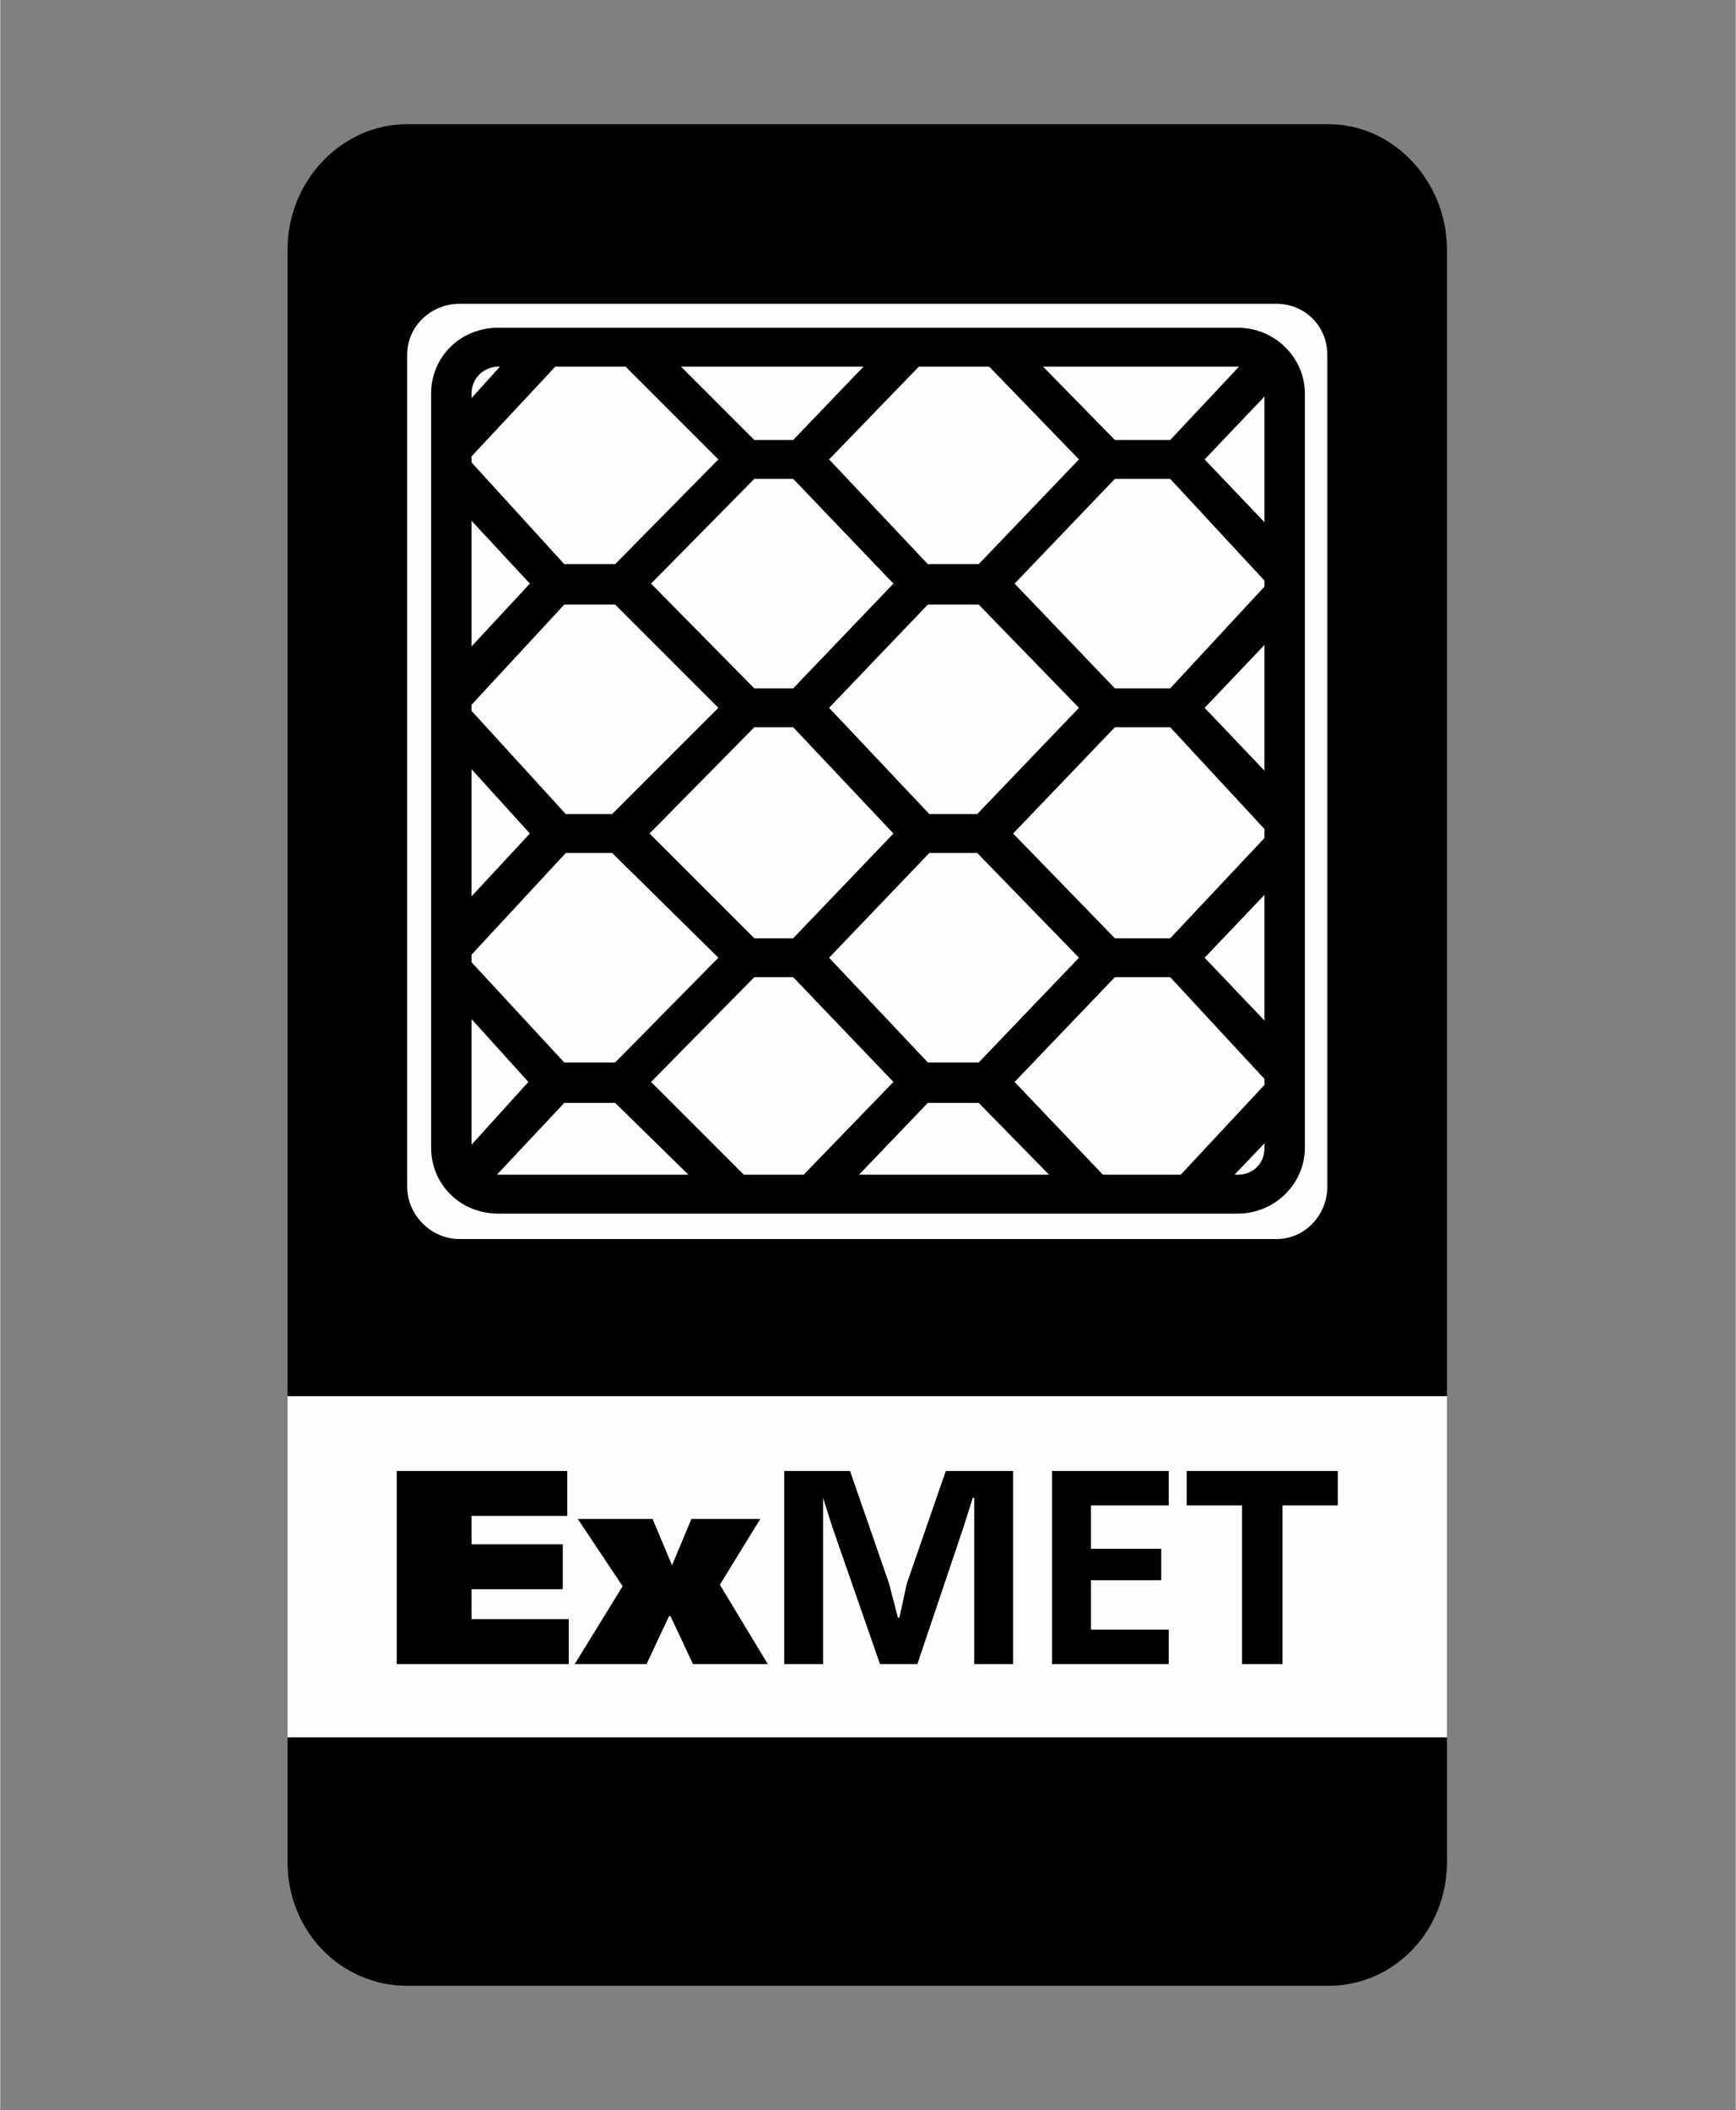 <?xml version="1.0" encoding="UTF-8"?>
<!DOCTYPE svg PUBLIC "-//W3C//DTD SVG 1.1//EN" "http://www.w3.org/Graphics/SVG/1.1/DTD/svg11.dtd">
<!-- Creator: CorelDRAW 2021.5 -->
<svg xmlns="http://www.w3.org/2000/svg" xml:space="preserve" width="237px" height="288px" version="1.1" style="shape-rendering:geometricPrecision; text-rendering:geometricPrecision; image-rendering:optimizeQuality; fill-rule:evenodd; clip-rule:evenodd"
viewBox="0 0 11.6 14.1"
 xmlns:xlink="http://www.w3.org/1999/xlink"
 xmlns:xodm="http://www.corel.com/coreldraw/odm/2003">
 <rect x="0" y="0" width="11.6" height="14.1" fill="#808080" stroke="none"/>
 <defs>
  <style type="text/css">
   <![CDATA[
    .fil4 {fill:none}
    .fil1 {fill:#FEFEFE}
    .fil3 {fill:#FEFEFE}
    .fil2 {fill:#FEFEFE;fill-rule:nonzero}
    .fil0 {fill:black;fill-rule:nonzero}
   ]]>
  </style>
 </defs>
 <g id="Слой_x0020_1">
  <g id="_2397098199760">
   <path class="fil0" d="M1.92 1.67c0,-0.46 0.36,-0.84 0.8,-0.84l6.16 0c0.43,0 0.79,0.38 0.79,0.84l0 10.77c0,0.47 -0.36,0.83 -0.79,0.83l-6.16 0c-0.44,0 -0.8,-0.36 -0.8,-0.83l0 -10.77z"/>
   <g>
    <path class="fil1" d="M3.07 8.28l5.46 0c0.19,0 0.34,-0.16 0.34,-0.35l0 -5.56c0,-0.19 -0.15,-0.34 -0.34,-0.34l-5.46 0c-0.19,0 -0.35,0.15 -0.35,0.34l0 5.56c0,0.19 0.16,0.35 0.35,0.35z"/>
    <path class="fil2" d="M3.15 7.67c0,0.11 0.08,0.18 0.18,0.18l4.94 0c0.1,0 0.18,-0.07 0.18,-0.18l0 -5.04c0,-0.1 -0.08,-0.18 -0.18,-0.18l-4.94 0c-0.1,0 -0.18,0.08 -0.18,0.18l0 5.04zm0.18 0.44c-0.25,0 -0.45,-0.2 -0.45,-0.44l0 -5.04c0,-0.24 0.2,-0.44 0.45,-0.44l4.94 0c0.25,0 0.45,0.2 0.45,0.44l0 5.04c0,0.24 -0.2,0.44 -0.45,0.44l-4.94 0z"/>
    <g>
     <path class="fil0" d="M8.27 2.45l0 0 0 0zm-5.39 0.18c0,-0.24 0.19,-0.44 0.45,-0.44l0 0.26c-0.1,0 -0.18,0.08 -0.18,0.18l-0.27 0zm3.69 -0.22l0 0 0 0 0 0zm-2.43 0l0 0 0 0 0 0zm0.9 0.53l0.26 0 0.47 -0.49 -1.22 0 0.49 0.49zm3.41 0.55l0 -0.84 -0.4 0.42 0.4 0.42zm-4.34 0.28l0.69 -0.7 -0.62 -0.62 -0.47 0 -0.56 0.6 0 0.04 0.62 0.68 0.34 0zm2.43 0l0.67 -0.7 -0.6 -0.62 -0.47 0 -0.6 0.62 0.66 0.7 0.34 0zm-3.39 0.55l0.39 -0.42 -0.39 -0.42 0 0.84zm1.89 0.28l0.26 0 0.67 -0.7 -0.67 -0.7 -0.26 0 -0.69 0.7 0.69 0.7zm2.78 0l0.63 -0.68 0 -0.04 -0.63 -0.68 -0.37 0 -0.67 0.7 0.67 0.7 0.37 0zm-4.91 0.29l0 0 0 0 0 0zm5.54 0.26l0 -0.84 -0.4 0.42 0.4 0.42zm-4.67 0.29l0.31 0 0.71 -0.71 -0.69 -0.69 -0.34 0 -0.62 0.67 0 0.04 0.63 0.69zm2.43 0l0.32 0 0.68 -0.71 -0.67 -0.69 -0.34 0 -0.66 0.69 0.67 0.71zm-3.06 0.55l0.39 -0.42 -0.39 -0.43 0 0.85zm1.89 0.28l0.26 0 0.67 -0.7 -0.67 -0.71 -0.26 0 -0.7 0.71 0.7 0.7zm2.78 0l0.63 -0.67 0 -0.06 -0.63 -0.68 -0.37 0 -0.68 0.71 0.68 0.7 0.37 0zm0.63 0.55l0 -0.84 -0.4 0.42 0.4 0.42zm-4.34 0.28l0.69 -0.7 -0.71 -0.7 -0.31 0 -0.63 0.68 0 0.05 0.62 0.67 0.34 0zm2.43 0l0.67 -0.7 -0.68 -0.7 -0.32 0 -0.67 0.7 0.66 0.7 0.34 0zm-3.39 0.55l0.38 -0.42 -0.38 -0.42 0 0.84zm1.45 0.2l-0.49 -0.48 -0.34 0 -0.45 0.48c0,0 0,0 0.01,0l1.27 0zm0.77 0l0.6 -0.62 -0.67 -0.7 -0.26 0 -0.69 0.7 0.62 0.62 0.4 0zm1.64 0l-0.47 -0.48 -0.34 0 -0.46 0.48 1.27 0zm0.88 0l0.56 -0.6 0 -0.04 -0.63 -0.68 -0.37 0 -0.67 0.7 0.59 0.62 0.52 0zm0.38 0.26l-4.94 0c-0.26,0 -0.45,-0.2 -0.45,-0.44l0 -5.04 0.27 0 0 0.03 0.19 -0.21 -0.01 0 0 -0.26 4.94 0 0 0.26 -1.3 0 0.48 0.49 0.37 0 0.46 -0.49c-0.01,0 -0.01,0 -0.01,0l0 -0.26c0.25,0 0.45,0.2 0.45,0.44l-0.25 0 0.25 0 0 5.04 -0.27 0 0 -0.03 -0.2 0.21 0.02 0c0.1,0 0.18,-0.07 0.18,-0.18l0.27 0c0,0.24 -0.2,0.44 -0.45,0.44l0 0z"/>
    </g>
   </g>
   <rect class="fil3" x="1.92" y="9.33" width="7.75" height="2.28"/>
   <path class="fil0" d="M2.65 9.83l0 1.29 1.15 0 0 -0.3 -0.65 0 0 -0.2 0.61 0 0 -0.3 -0.61 0 0 -0.19 0.64 0 0 -0.3 -1.14 0zm5.28 0l0 0.23 0.37 0 0 1.06 0.27 0 0 -1.06 0.37 0 0 -0.23 -1.01 0zm-0.9 0l0 1.29 0.78 0 0 -0.23 -0.52 0 0 -0.33 0.47 0 0 -0.21 -0.47 0 0 -0.29 0.52 0 0 -0.23 -0.78 0zm-0.9 1.29l0.31 -0.92 0.06 -0.19 0.01 0 0 0.2 0 0.91 0.26 0 0 -1.29 -0.45 0 -0.26 0.75 -0.05 0.23 -0.01 0 -0.06 -0.23 -0.26 -0.75 -0.44 0 0 1.29 0.26 0 0 -0.91 0 -0.2 0 0 0.06 0.19 0.32 0.92 0.25 0zm-2.27 -0.97l0.3 0.45 -0.32 0.52 0.48 0 0.15 -0.32 0.01 0 0.15 0.32 0.5 0 -0.32 -0.53 0.27 -0.44 -0.46 0 -0.13 0.31 0 0 -0.13 -0.31 -0.5 0z"/>
  </g>
  <polygon class="fil4" points="0,0 11.6,0 11.6,14.1 0,14.1 "/>
 </g>
</svg>
